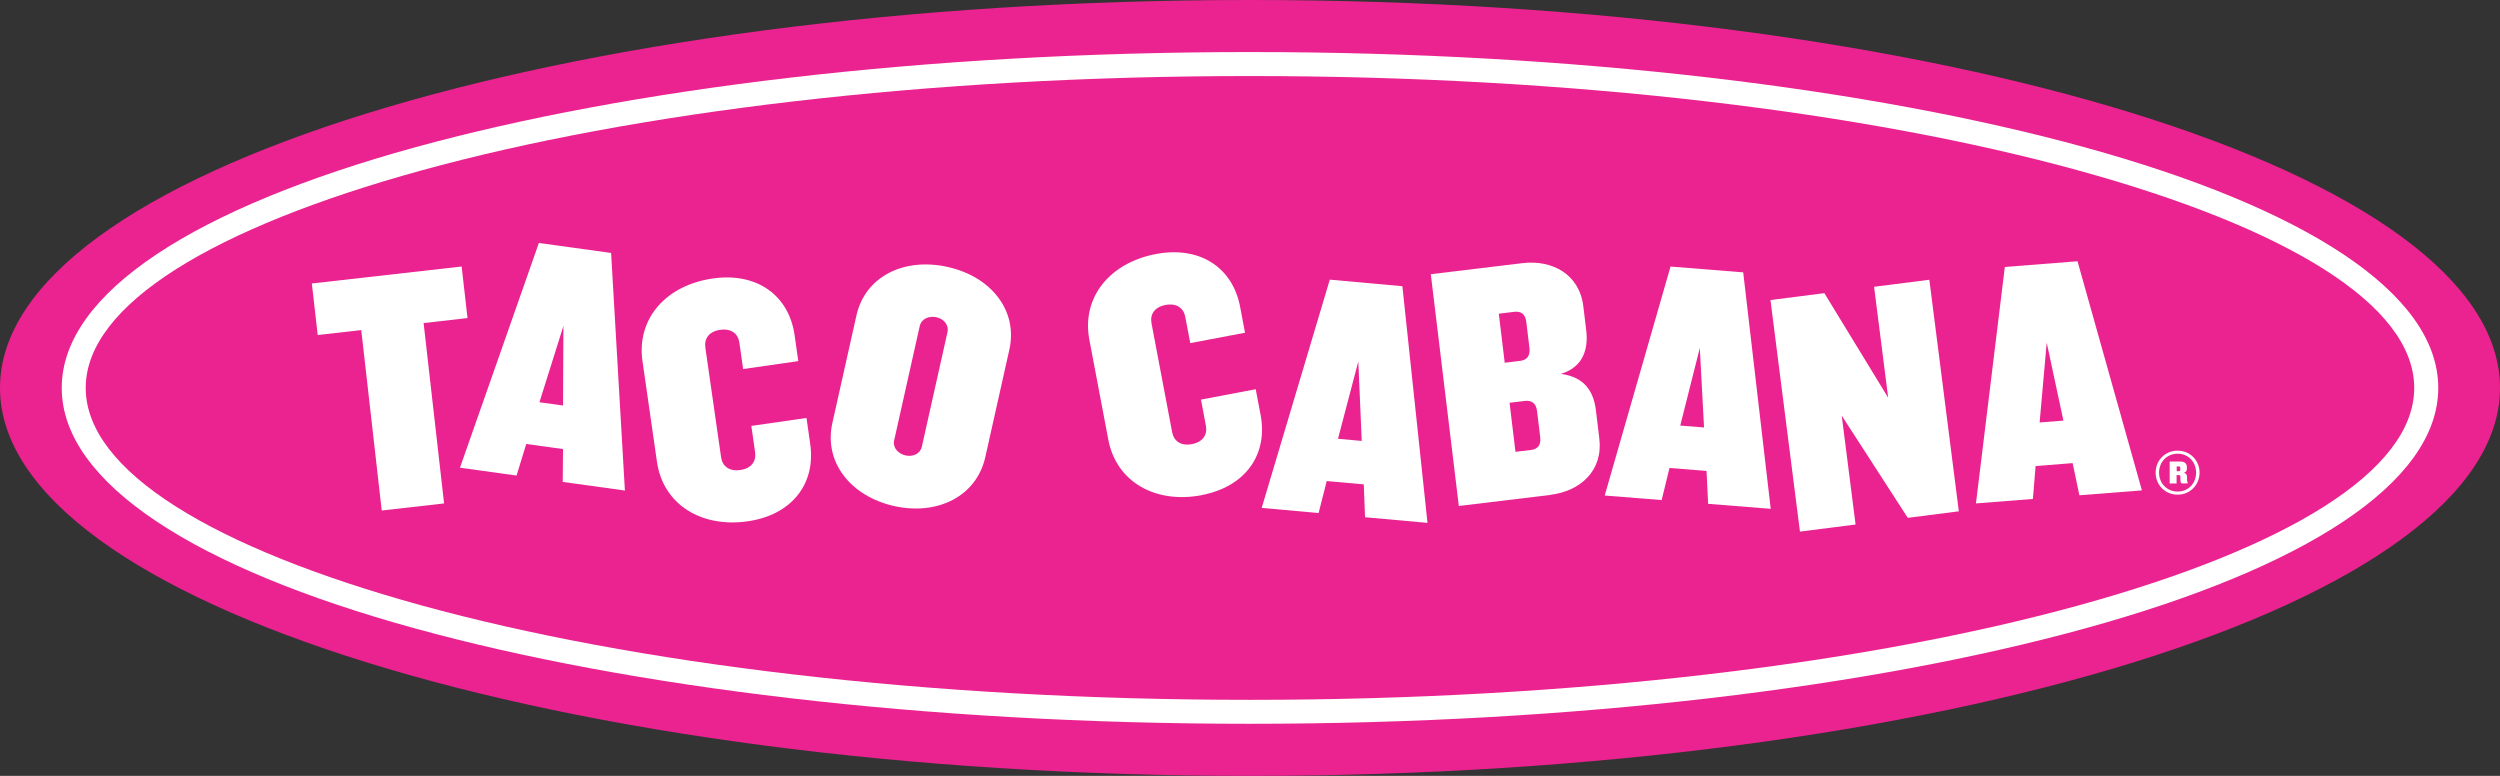 <?xml version="1.0" encoding="UTF-8"?><svg id="Layer_1" xmlns="http://www.w3.org/2000/svg" viewBox="0 0 490.79 152.32"><rect x="0" y="0" width="490.79" height="152.32" fill="#333333" stroke="none"/><defs><style>.cls-1,.cls-2{fill:#fff;}.cls-2,.cls-3{fill-rule:evenodd;}.cls-3{fill:#ea2390;}</style></defs><g><path class="cls-2" d="M246.6,6.94C115.81,6.94,9.78,37.67,9.78,75.57s106.03,68.64,236.82,68.64,236.8-30.73,236.8-68.64S377.38,6.94,246.6,6.94Zm225.1,68.63v.02c-.02,16.89-25.6,31.92-66.95,42.55-40.47,10.41-96.35,16.85-158.02,16.86h-.22c-61.72,0-117.64-6.45-158.13-16.87-41.32-10.62-66.89-25.65-66.92-42.54v-.04c.02-16.89,25.6-31.92,66.95-42.55,40.47-10.4,96.35-16.84,158.03-16.85h.22c61.72,0,117.62,6.45,158.11,16.86,41.33,10.63,66.9,25.65,66.92,42.54v.02Z"/><path class="cls-3" d="M245.4,0C109.87,0,0,34.1,0,76.15s109.87,76.17,245.4,76.17,245.39-34.1,245.39-76.17S380.93,0,245.4,0Zm233.27,76.15v.02c-.02,18.74-26.53,35.42-69.37,47.21-41.94,11.55-99.84,18.7-163.74,18.71h-.23c-63.96,0-121.9-7.16-163.86-18.72C38.65,111.59,12.15,94.91,12.12,76.18v-.05c.02-18.74,26.53-35.42,69.37-47.21,41.94-11.54,99.84-18.69,163.76-18.7h.23c63.95,0,121.89,7.16,163.84,18.71,42.82,11.79,69.33,28.46,69.35,47.2v.03Z"/><path class="cls-3" d="M408.09,33.48c-41.58-11.46-99.08-18.55-162.61-18.55h-.23c-63.5,0-120.96,7.09-162.52,18.53C42.03,44.67,16.85,59.78,16.83,76.13v.05c.02,16.34,25.19,31.45,65.87,42.66,41.58,11.45,99.08,18.55,162.62,18.55h.23c63.49,0,120.95-7.1,162.51-18.54,40.69-11.21,65.87-26.32,65.89-42.67v-.05c-.02-16.35-25.19-31.45-65.87-42.65Z"/></g><g><g><path class="cls-1" d="M83.16,63.41l4.02,35.42-12.24,1.39-4.02-35.42-8.55,.97-1.15-10.12,29.41-3.33,1.15,10.12-8.62,.98Z"/><path class="cls-1" d="M110.47,94.61l.06-6.45-7.22-1-1.9,6.2-11.11-1.54,15.49-44.12,14.18,1.96,2.71,46.64-12.2-1.69Zm.14-30.62l-4.71,14.98,4.63,.64,.08-15.62Z"/><path class="cls-1" d="M146.78,102.34c-9.13,1.31-16.61-3.32-17.81-11.69l-2.84-19.75c-1.2-8.38,4.67-14.92,13.8-16.23,8.65-1.24,14.93,3.28,16.06,11.11l.73,5.11-10.83,1.56-.74-5.18c-.25-1.77-1.59-2.83-3.77-2.52-2.18,.31-3.16,1.71-2.91,3.48l3.09,21.52c.25,1.77,1.59,2.83,3.77,2.52,2.18-.31,3.16-1.71,2.91-3.48l-.74-5.18,10.83-1.56,.73,5.11c1.12,7.83-3.63,13.94-12.28,15.18Z"/><path class="cls-1" d="M175.55,99.35c-8.53-1.91-13.87-8.6-12.14-16.32l4.72-21.09c1.73-7.72,9.4-11.44,17.93-9.53,8.46,1.89,13.82,8.52,12.09,16.24l-4.72,21.09c-1.73,7.72-9.41,11.5-17.87,9.61Zm10.45-34.12c.33-1.48-.75-2.64-2.16-2.95-1.41-.31-2.95,.26-3.28,1.73l-5.02,22.43c-.33,1.48,.82,2.65,2.23,2.97,1.41,.31,2.88-.27,3.21-1.75l5.02-22.43Z"/><path class="cls-1" d="M235.9,97.21c-9.06,1.72-16.74-2.57-18.32-10.89l-3.72-19.61c-1.58-8.32,4-15.12,13.06-16.84,8.59-1.63,15.07,2.61,16.54,10.38l.96,5.07-10.75,2.04-.98-5.14c-.33-1.76-1.71-2.76-3.88-2.35-2.16,.41-3.08,1.85-2.75,3.6l4.05,21.37c.33,1.76,1.71,2.76,3.88,2.35,2.16-.41,3.08-1.85,2.75-3.6l-.97-5.14,10.75-2.04,.96,5.07c1.47,7.78-3,14.09-11.59,15.72Z"/><path class="cls-1" d="M267.98,101.54l-.25-6.45-7.27-.65-1.6,6.28-11.17-1.01,13.37-44.81,14.25,1.29,4.93,46.46-12.27-1.11Zm-1.32-30.59l-3.99,15.19,4.66,.42-.67-15.61Z"/><path class="cls-1" d="M304.36,97.16l-17.97,2.17-5.5-45.5,17.97-2.17c5.87-.71,11.21,2.18,11.97,8.46l.57,4.71c.4,3.28-.31,7.18-4.99,8.57,4.72,.61,6.45,3.52,6.89,7.14l.67,5.53c.77,6.35-3.74,10.36-9.61,11.07Zm-4.72-33.94c-.2-1.64-1.09-2.16-2.39-2l-3.01,.36,1.16,9.63,3.01-.36c1.3-.16,2.03-.94,1.85-2.51l-.62-5.12Zm2.11,17.49c-.19-1.57-1.09-2.16-2.39-2l-3.01,.36,1.16,9.63,3.01-.36c1.3-.16,2.04-.87,1.85-2.51l-.62-5.12Z"/><path class="cls-1" d="M335.33,98.9l-.31-6.45-7.27-.58-1.54,6.3-11.18-.89,12.92-44.95,14.27,1.14,5.4,46.42-12.28-.98Zm-1.63-30.58l-3.84,15.23,4.67,.37-.83-15.6Z"/><path class="cls-1" d="M374.53,101.66l-8.99-13.91-3.98-6.15,2.72,21.37-10.92,1.39-5.79-45.46,10.58-1.35,8.76,14.35,3.77,6.18-2.77-21.78,10.85-1.38,5.79,45.46-10.04,1.28Z"/><path class="cls-1" d="M408.22,97.24l-1.33-6.32-7.27,.57-.53,6.46-11.18,.88,5.67-46.42,14.27-1.12,12.64,44.98-12.28,.96Zm-6.42-29.94l-1.39,15.64,4.67-.37-3.27-15.28Z"/></g><path class="cls-1" d="M427.5,97.11c-2.48,0-4.32-1.94-4.32-4.32s1.84-4.32,4.32-4.32,4.31,1.94,4.31,4.32-1.84,4.32-4.31,4.32Zm0-8.04c-2.15,0-3.64,1.67-3.64,3.72s1.49,3.71,3.64,3.71,3.63-1.66,3.63-3.71-1.48-3.72-3.63-3.72Zm.86,5.84c-.2,0-.31-.33-.31-.67v-.64c0-.2-.09-.33-.3-.33h-.45v1.64h-1.36v-4.31h2.09c.84,0,1.29,.43,1.29,1.07v.4c0,.38-.21,.63-.59,.75,.43,.1,.62,.41,.62,.72v.65c0,.27,.06,.49,.17,.7h0s-1.16,.01-1.16,.01Zm-.34-3.09c0-.18-.1-.26-.32-.26h-.38v.95h.38c.22,0,.32-.07,.32-.26v-.43Z"/></g></svg>